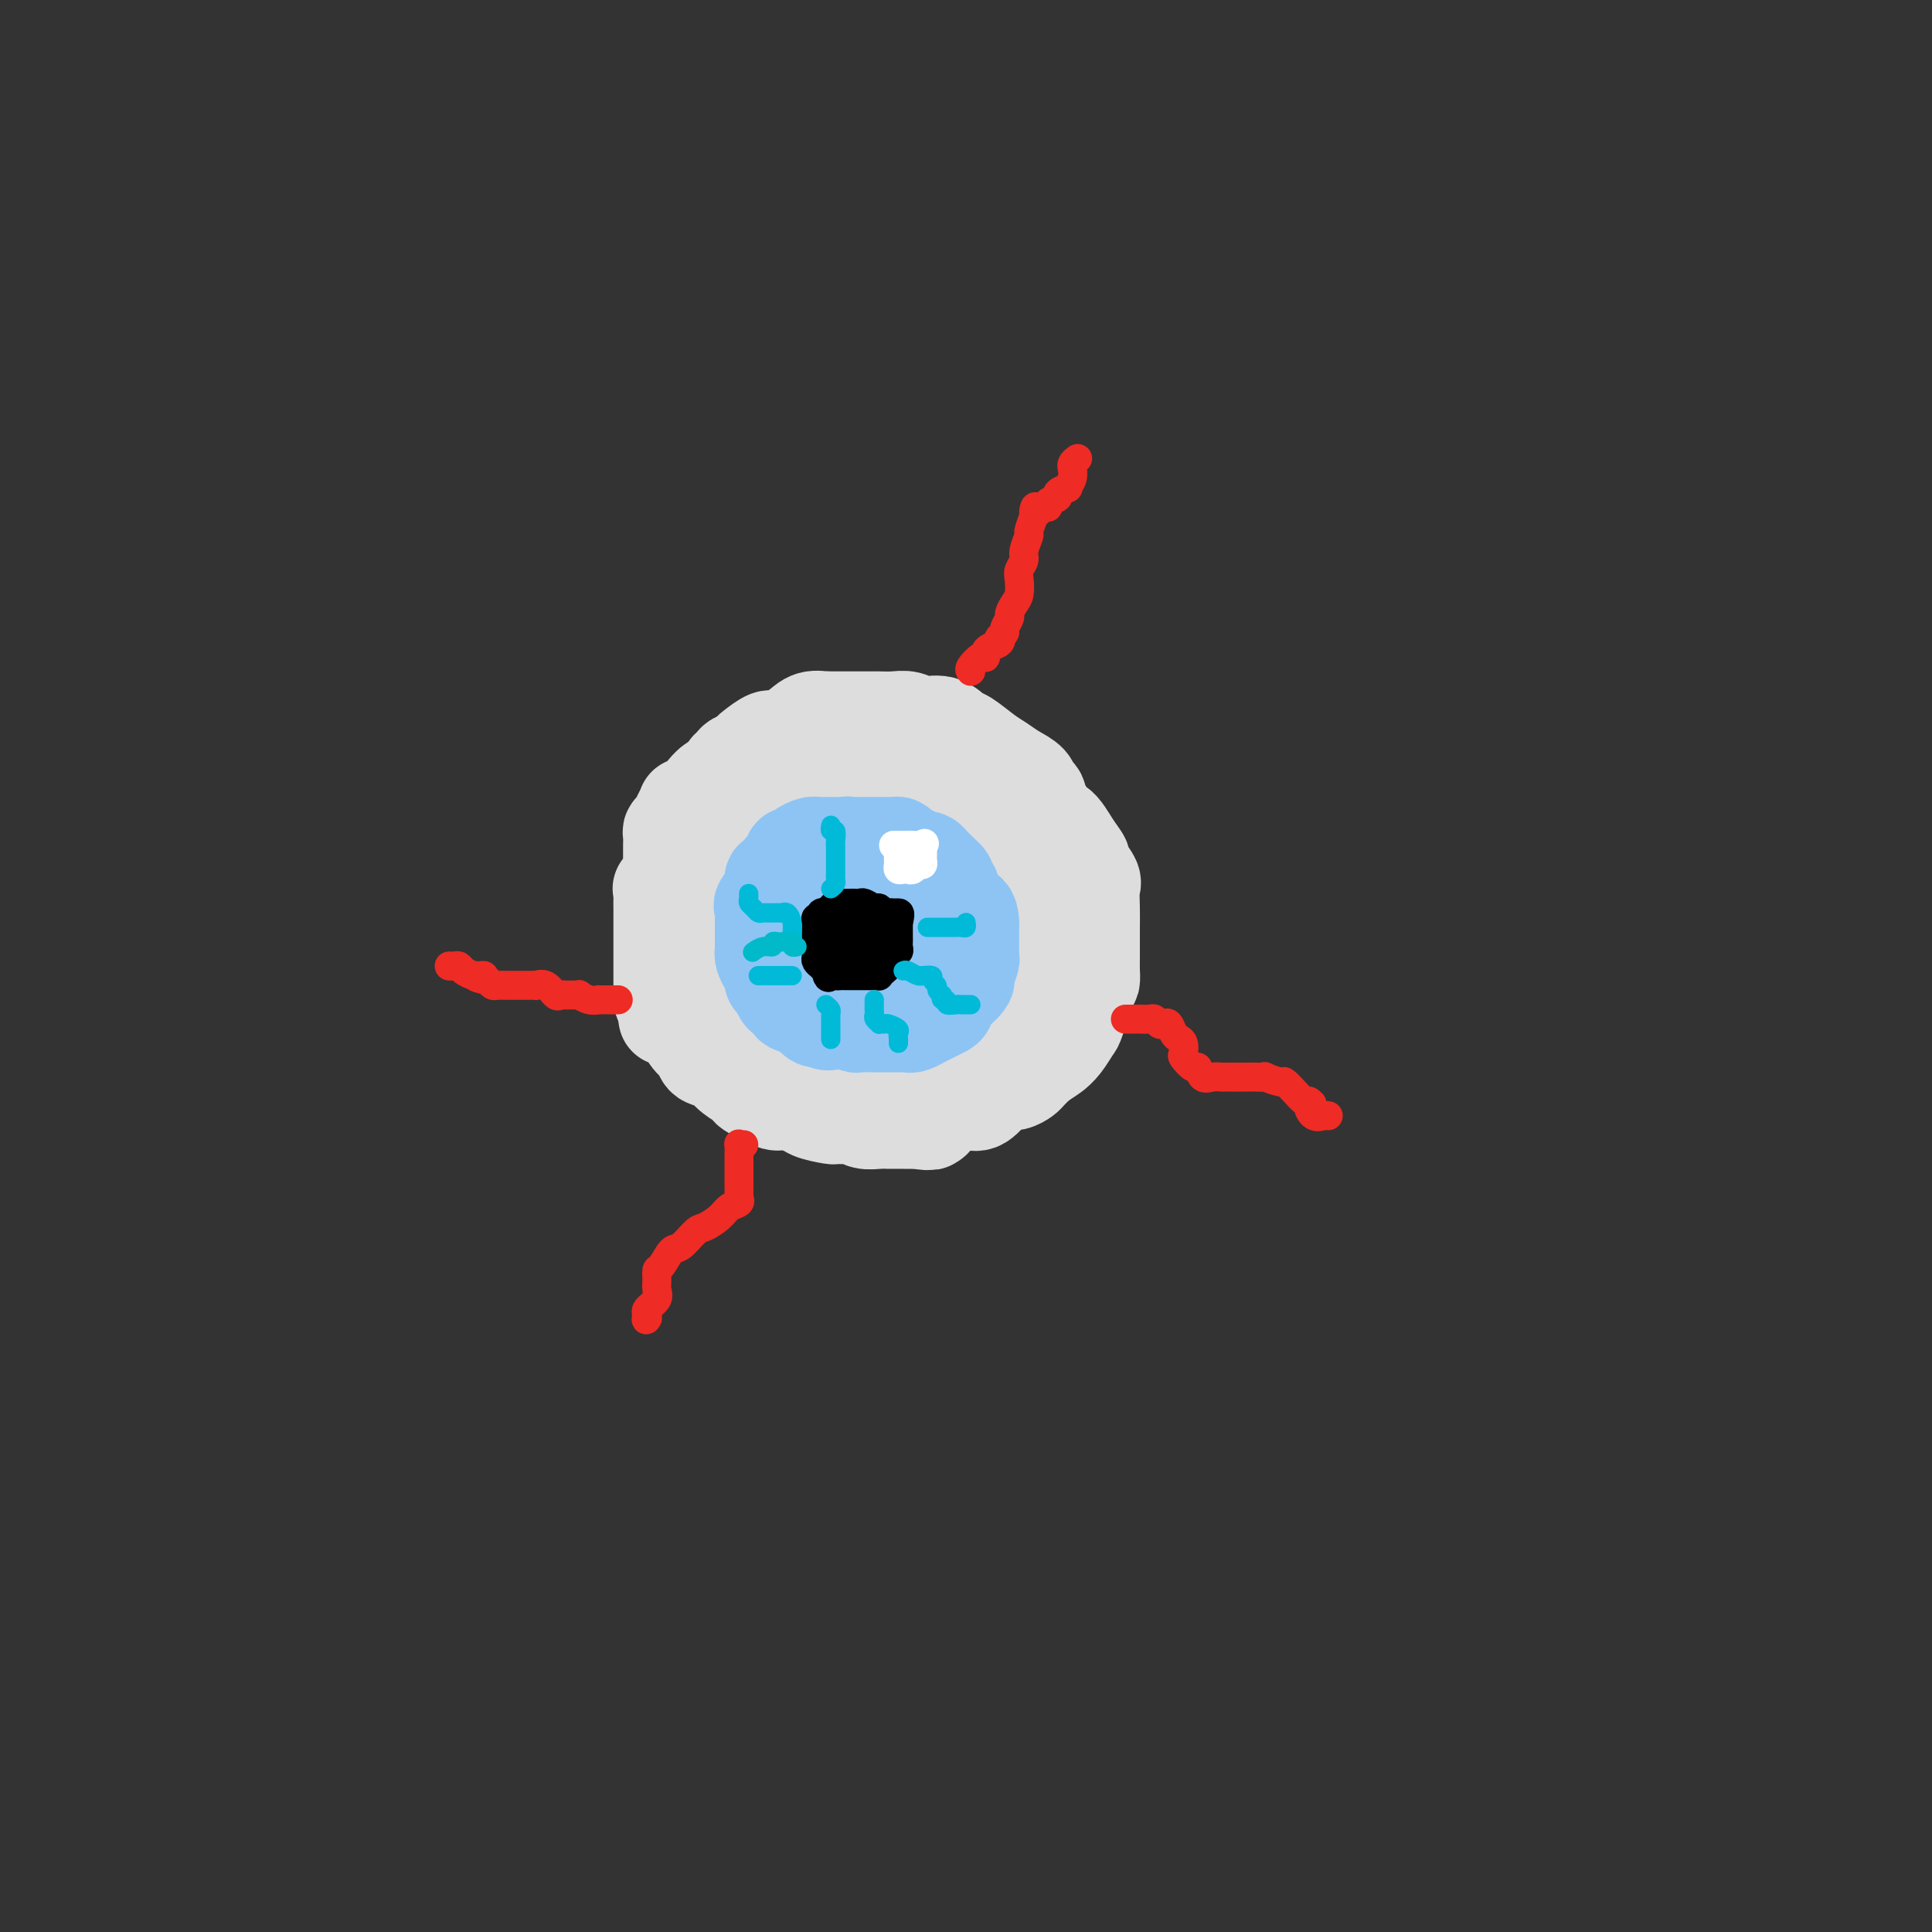 <svg viewBox='0 0 400 400' version='1.1' xmlns='http://www.w3.org/2000/svg' xmlns:xlink='http://www.w3.org/1999/xlink'><rect x="0" y="0" width="400" height="400" fill="#333333" stroke="none"/><g fill='none' stroke='#DDDDDD' stroke-width='20' stroke-linecap='round' stroke-linejoin='round'><path d='M171,156c-1.233,-0.006 -2.467,-0.011 -3,0c-0.533,0.011 -0.366,0.040 -1,0c-0.634,-0.040 -2.071,-0.149 -3,0c-0.929,0.149 -1.352,0.556 -2,1c-0.648,0.444 -1.520,0.926 -2,1c-0.480,0.074 -0.566,-0.261 -1,0c-0.434,0.261 -1.216,1.116 -2,2c-0.784,0.884 -1.570,1.795 -2,2c-0.430,0.205 -0.505,-0.297 -1,0c-0.495,0.297 -1.409,1.392 -2,2c-0.591,0.608 -0.860,0.730 -1,1c-0.140,0.270 -0.150,0.689 0,1c0.150,0.311 0.460,0.516 0,1c-0.460,0.484 -1.692,1.248 -2,2c-0.308,0.752 0.306,1.493 0,2c-0.306,0.507 -1.532,0.779 -2,1c-0.468,0.221 -0.178,0.392 0,1c0.178,0.608 0.244,1.652 0,2c-0.244,0.348 -0.797,0.000 -1,1c-0.203,1.000 -0.054,3.347 0,4c0.054,0.653 0.015,-0.388 0,0c-0.015,0.388 -0.004,2.205 0,3c0.004,0.795 0.001,0.566 0,1c-0.001,0.434 -0.000,1.530 0,2c0.000,0.470 0.000,0.314 0,1c-0.000,0.686 -0.000,2.215 0,3c0.000,0.785 0.000,0.827 0,1c-0.000,0.173 -0.000,0.478 0,1c0.000,0.522 0.000,1.261 0,2'/><path d='M146,194c-0.190,3.835 -0.165,2.424 0,3c0.165,0.576 0.472,3.139 1,4c0.528,0.861 1.279,0.020 2,1c0.721,0.980 1.411,3.781 2,5c0.589,1.219 1.075,0.855 2,2c0.925,1.145 2.289,3.797 3,5c0.711,1.203 0.769,0.955 1,1c0.231,0.045 0.636,0.383 1,1c0.364,0.617 0.687,1.512 1,2c0.313,0.488 0.614,0.568 1,1c0.386,0.432 0.855,1.215 2,2c1.145,0.785 2.965,1.573 4,2c1.035,0.427 1.284,0.493 2,1c0.716,0.507 1.898,1.456 3,2c1.102,0.544 2.124,0.682 3,1c0.876,0.318 1.606,0.817 3,1c1.394,0.183 3.451,0.049 5,0c1.549,-0.049 2.591,-0.013 3,0c0.409,0.013 0.187,0.004 1,0c0.813,-0.004 2.661,-0.002 4,0c1.339,0.002 2.167,0.003 3,0c0.833,-0.003 1.669,-0.011 2,0c0.331,0.011 0.158,0.041 1,0c0.842,-0.041 2.701,-0.154 4,0c1.299,0.154 2.040,0.574 3,0c0.960,-0.574 2.140,-2.142 3,-3c0.860,-0.858 1.399,-1.006 2,-1c0.601,0.006 1.264,0.167 2,0c0.736,-0.167 1.544,-0.660 2,-1c0.456,-0.340 0.559,-0.526 1,-1c0.441,-0.474 1.221,-1.237 2,-2'/><path d='M215,220c2.445,-1.616 2.556,-1.655 3,-2c0.444,-0.345 1.219,-0.995 2,-2c0.781,-1.005 1.568,-2.366 2,-3c0.432,-0.634 0.508,-0.543 1,-2c0.492,-1.457 1.400,-4.462 2,-6c0.600,-1.538 0.893,-1.608 1,-2c0.107,-0.392 0.029,-1.108 0,-2c-0.029,-0.892 -0.008,-1.962 0,-3c0.008,-1.038 0.004,-2.044 0,-3c-0.004,-0.956 -0.009,-1.860 0,-3c0.009,-1.140 0.032,-2.514 0,-4c-0.032,-1.486 -0.119,-3.085 0,-4c0.119,-0.915 0.443,-1.147 0,-2c-0.443,-0.853 -1.654,-2.328 -2,-3c-0.346,-0.672 0.173,-0.540 0,-1c-0.173,-0.460 -1.037,-1.512 -2,-3c-0.963,-1.488 -2.024,-3.414 -3,-4c-0.976,-0.586 -1.868,0.166 -2,0c-0.132,-0.166 0.494,-1.251 0,-2c-0.494,-0.749 -2.109,-1.161 -3,-2c-0.891,-0.839 -1.057,-2.105 -2,-3c-0.943,-0.895 -2.663,-1.419 -4,-2c-1.337,-0.581 -2.292,-1.219 -3,-2c-0.708,-0.781 -1.169,-1.705 -2,-2c-0.831,-0.295 -2.032,0.040 -3,0c-0.968,-0.040 -1.701,-0.456 -3,-1c-1.299,-0.544 -3.163,-1.218 -5,-2c-1.837,-0.782 -3.649,-1.672 -5,-2c-1.351,-0.328 -2.243,-0.094 -3,0c-0.757,0.094 -1.378,0.047 -2,0'/><path d='M182,153c-3.594,-0.773 -2.079,-0.207 -2,0c0.079,0.207 -1.280,0.055 -2,0c-0.720,-0.055 -0.803,-0.014 -1,0c-0.197,0.014 -0.509,0.002 -1,0c-0.491,-0.002 -1.161,0.007 -2,0c-0.839,-0.007 -1.848,-0.028 -3,0c-1.152,0.028 -2.446,0.106 -3,0c-0.554,-0.106 -0.367,-0.394 -1,0c-0.633,0.394 -2.085,1.471 -3,2c-0.915,0.529 -1.292,0.509 -2,1c-0.708,0.491 -1.748,1.491 -2,2c-0.252,0.509 0.284,0.525 0,1c-0.284,0.475 -1.386,1.407 -2,2c-0.614,0.593 -0.738,0.845 -1,1c-0.262,0.155 -0.662,0.213 -1,1c-0.338,0.787 -0.615,2.301 -1,3c-0.385,0.699 -0.877,0.581 -1,1c-0.123,0.419 0.125,1.373 0,2c-0.125,0.627 -0.622,0.927 -1,2c-0.378,1.073 -0.637,2.920 -1,4c-0.363,1.080 -0.829,1.393 -1,2c-0.171,0.607 -0.046,1.508 0,2c0.046,0.492 0.012,0.574 0,1c-0.012,0.426 -0.003,1.197 0,2c0.003,0.803 0.001,1.637 0,2c-0.001,0.363 -0.000,0.256 0,1c0.000,0.744 0.000,2.340 0,3c-0.000,0.660 -0.000,0.383 0,1c0.000,0.617 0.000,2.128 0,3c-0.000,0.872 -0.000,1.106 0,2c0.000,0.894 0.000,2.447 0,4'/><path d='M151,198c0.055,3.624 0.192,3.183 1,4c0.808,0.817 2.286,2.891 3,4c0.714,1.109 0.662,1.253 1,2c0.338,0.747 1.065,2.099 2,3c0.935,0.901 2.076,1.352 3,2c0.924,0.648 1.629,1.494 3,2c1.371,0.506 3.406,0.674 5,1c1.594,0.326 2.747,0.812 4,1c1.253,0.188 2.606,0.080 4,0c1.394,-0.080 2.828,-0.131 4,0c1.172,0.131 2.081,0.443 3,0c0.919,-0.443 1.848,-1.639 3,-2c1.152,-0.361 2.526,0.115 3,0c0.474,-0.115 0.049,-0.822 1,-2c0.951,-1.178 3.277,-2.828 4,-4c0.723,-1.172 -0.157,-1.867 0,-3c0.157,-1.133 1.350,-2.705 2,-4c0.650,-1.295 0.756,-2.315 1,-3c0.244,-0.685 0.627,-1.035 1,-2c0.373,-0.965 0.736,-2.543 1,-4c0.264,-1.457 0.428,-2.792 0,-4c-0.428,-1.208 -1.449,-2.289 -3,-4c-1.551,-1.711 -3.631,-4.052 -5,-6c-1.369,-1.948 -2.025,-3.503 -3,-4c-0.975,-0.497 -2.269,0.063 -3,0c-0.731,-0.063 -0.899,-0.750 -2,-1c-1.101,-0.250 -3.135,-0.064 -5,0c-1.865,0.064 -3.562,0.007 -6,0c-2.438,-0.007 -5.618,0.037 -8,0c-2.382,-0.037 -3.966,-0.153 -5,0c-1.034,0.153 -1.517,0.577 -2,1'/><path d='M158,175c-4.895,0.365 -1.634,1.276 -1,2c0.634,0.724 -1.359,1.260 -2,3c-0.641,1.740 0.070,4.684 0,7c-0.070,2.316 -0.919,4.003 0,6c0.919,1.997 3.608,4.303 6,6c2.392,1.697 4.486,2.784 7,4c2.514,1.216 5.448,2.562 7,3c1.552,0.438 1.722,-0.030 3,0c1.278,0.030 3.663,0.558 5,0c1.337,-0.558 1.627,-2.203 2,-4c0.373,-1.797 0.829,-3.746 1,-5c0.171,-1.254 0.057,-1.813 0,-4c-0.057,-2.187 -0.057,-6.000 0,-8c0.057,-2.000 0.171,-2.186 0,-3c-0.171,-0.814 -0.628,-2.257 -1,-3c-0.372,-0.743 -0.661,-0.786 -1,-1c-0.339,-0.214 -0.730,-0.598 -2,-1c-1.270,-0.402 -3.420,-0.821 -5,-1c-1.580,-0.179 -2.591,-0.119 -5,0c-2.409,0.119 -6.217,0.298 -8,1c-1.783,0.702 -1.541,1.926 -2,3c-0.459,1.074 -1.620,1.997 -2,3c-0.380,1.003 0.019,2.087 0,3c-0.019,0.913 -0.457,1.657 0,3c0.457,1.343 1.810,3.285 4,4c2.190,0.715 5.216,0.202 8,0c2.784,-0.202 5.327,-0.093 7,0c1.673,0.093 2.478,0.169 3,0c0.522,-0.169 0.761,-0.585 1,-1'/><path d='M183,192c3.329,-0.752 2.153,-2.131 2,-4c-0.153,-1.869 0.718,-4.227 1,-6c0.282,-1.773 -0.024,-2.960 0,-4c0.024,-1.040 0.379,-1.932 0,-3c-0.379,-1.068 -1.491,-2.312 -2,-3c-0.509,-0.688 -0.413,-0.820 -2,-1c-1.587,-0.180 -4.856,-0.406 -7,0c-2.144,0.406 -3.163,1.446 -5,3c-1.837,1.554 -4.494,3.621 -6,6c-1.506,2.379 -1.863,5.070 -2,7c-0.137,1.930 -0.055,3.099 0,4c0.055,0.901 0.081,1.533 0,2c-0.081,0.467 -0.270,0.770 0,1c0.270,0.230 1.001,0.388 2,0c0.999,-0.388 2.268,-1.322 3,-3c0.732,-1.678 0.928,-4.099 1,-6c0.072,-1.901 0.019,-3.282 0,-5c-0.019,-1.718 -0.004,-3.773 0,-5c0.004,-1.227 -0.002,-1.627 0,-2c0.002,-0.373 0.011,-0.718 0,-1c-0.011,-0.282 -0.042,-0.500 0,-1c0.042,-0.500 0.158,-1.283 0,-2c-0.158,-0.717 -0.590,-1.369 0,-2c0.590,-0.631 2.201,-1.241 3,-2c0.799,-0.759 0.785,-1.668 2,-2c1.215,-0.332 3.659,-0.086 6,0c2.341,0.086 4.580,0.012 6,0c1.420,-0.012 2.020,0.038 3,0c0.980,-0.038 2.341,-0.164 3,0c0.659,0.164 0.617,0.618 1,1c0.383,0.382 1.192,0.691 2,1'/><path d='M194,165c3.901,0.684 3.153,1.394 3,2c-0.153,0.606 0.289,1.109 1,2c0.711,0.891 1.692,2.169 2,3c0.308,0.831 -0.057,1.214 0,2c0.057,0.786 0.537,1.973 1,3c0.463,1.027 0.909,1.892 1,3c0.091,1.108 -0.172,2.458 0,4c0.172,1.542 0.778,3.277 1,5c0.222,1.723 0.059,3.433 0,4c-0.059,0.567 -0.014,-0.011 0,0c0.014,0.011 -0.003,0.610 0,1c0.003,0.390 0.027,0.572 0,1c-0.027,0.428 -0.105,1.102 0,2c0.105,0.898 0.393,2.019 0,3c-0.393,0.981 -1.468,1.823 -3,2c-1.532,0.177 -3.520,-0.309 -5,0c-1.480,0.309 -2.450,1.414 -3,2c-0.550,0.586 -0.678,0.655 -1,1c-0.322,0.345 -0.839,0.968 -1,1c-0.161,0.032 0.032,-0.527 0,0c-0.032,0.527 -0.289,2.141 0,3c0.289,0.859 1.125,0.962 2,1c0.875,0.038 1.788,0.010 3,0c1.212,-0.010 2.724,-0.002 4,0c1.276,0.002 2.317,-0.002 4,0c1.683,0.002 4.008,0.011 5,0c0.992,-0.011 0.652,-0.041 1,0c0.348,0.041 1.385,0.155 2,0c0.615,-0.155 0.807,-0.577 1,-1'/><path d='M212,209c3.509,-0.364 1.280,-1.275 1,-2c-0.280,-0.725 1.389,-1.263 2,-2c0.611,-0.737 0.164,-1.675 0,-3c-0.164,-1.325 -0.044,-3.039 0,-4c0.044,-0.961 0.012,-1.168 0,-2c-0.012,-0.832 -0.003,-2.290 0,-3c0.003,-0.710 0.001,-0.673 0,-1c-0.001,-0.327 -0.000,-1.016 0,-2c0.000,-0.984 -0.000,-2.261 0,-4c0.000,-1.739 0.001,-3.941 0,-5c-0.001,-1.059 -0.004,-0.976 0,-3c0.004,-2.024 0.014,-6.156 0,-8c-0.014,-1.844 -0.051,-1.400 0,-2c0.051,-0.600 0.190,-2.244 0,-3c-0.190,-0.756 -0.710,-0.624 -1,-1c-0.290,-0.376 -0.350,-1.260 -1,-2c-0.650,-0.740 -1.889,-1.335 -3,-2c-1.111,-0.665 -2.096,-1.402 -3,-2c-0.904,-0.598 -1.729,-1.059 -3,-2c-1.271,-0.941 -2.987,-2.361 -4,-3c-1.013,-0.639 -1.324,-0.497 -2,-1c-0.676,-0.503 -1.718,-1.651 -3,-2c-1.282,-0.349 -2.803,0.103 -4,0c-1.197,-0.103 -2.070,-0.760 -3,-1c-0.930,-0.240 -1.915,-0.064 -3,0c-1.085,0.064 -2.269,0.017 -3,0c-0.731,-0.017 -1.010,-0.005 -2,0c-0.990,0.005 -2.689,0.001 -4,0c-1.311,-0.001 -2.232,-0.000 -3,0c-0.768,0.000 -1.384,0.000 -2,0'/><path d='M171,149c-3.851,-0.131 -1.478,0.040 -1,0c0.478,-0.040 -0.940,-0.291 -2,0c-1.060,0.291 -1.761,1.124 -3,2c-1.239,0.876 -3.017,1.797 -4,2c-0.983,0.203 -1.171,-0.310 -2,0c-0.829,0.310 -2.300,1.444 -3,2c-0.700,0.556 -0.629,0.533 -1,1c-0.371,0.467 -1.183,1.423 -2,2c-0.817,0.577 -1.639,0.773 -2,1c-0.361,0.227 -0.262,0.483 0,1c0.262,0.517 0.688,1.294 0,2c-0.688,0.706 -2.489,1.341 -3,2c-0.511,0.659 0.269,1.341 0,2c-0.269,0.659 -1.587,1.294 -2,2c-0.413,0.706 0.078,1.484 0,2c-0.078,0.516 -0.725,0.771 -1,1c-0.275,0.229 -0.179,0.433 0,1c0.179,0.567 0.441,1.497 0,2c-0.441,0.503 -1.586,0.581 -2,1c-0.414,0.419 -0.097,1.181 0,2c0.097,0.819 -0.027,1.696 0,2c0.027,0.304 0.203,0.034 0,1c-0.203,0.966 -0.787,3.169 -1,4c-0.213,0.831 -0.057,0.292 0,1c0.057,0.708 0.015,2.664 0,4c-0.015,1.336 -0.004,2.052 0,3c0.004,0.948 0.001,2.128 0,3c-0.001,0.872 -0.001,1.436 0,2'/><path d='M142,197c0.079,3.229 0.777,1.302 1,1c0.223,-0.302 -0.028,1.019 0,2c0.028,0.981 0.335,1.620 1,2c0.665,0.380 1.687,0.502 2,1c0.313,0.498 -0.084,1.372 0,2c0.084,0.628 0.648,1.010 1,1c0.352,-0.010 0.493,-0.411 1,0c0.507,0.411 1.382,1.635 2,2c0.618,0.365 0.980,-0.127 1,0c0.020,0.127 -0.304,0.875 0,1c0.304,0.125 1.234,-0.374 2,0c0.766,0.374 1.369,1.620 2,2c0.631,0.380 1.290,-0.105 2,0c0.710,0.105 1.470,0.802 2,1c0.530,0.198 0.828,-0.101 1,0c0.172,0.101 0.216,0.601 1,1c0.784,0.399 2.307,0.695 3,1c0.693,0.305 0.557,0.618 1,1c0.443,0.382 1.466,0.834 2,1c0.534,0.166 0.580,0.045 1,0c0.420,-0.045 1.215,-0.013 2,0c0.785,0.013 1.559,0.006 2,0c0.441,-0.006 0.548,-0.011 1,0c0.452,0.011 1.248,0.039 2,0c0.752,-0.039 1.461,-0.146 2,-1c0.539,-0.854 0.907,-2.456 1,-4c0.093,-1.544 -0.090,-3.031 0,-4c0.090,-0.969 0.454,-1.420 0,-3c-0.454,-1.580 -1.727,-4.290 -3,-7'/><path d='M175,197c-0.566,-3.484 -0.982,-3.194 -2,-4c-1.018,-0.806 -2.637,-2.707 -4,-4c-1.363,-1.293 -2.469,-1.979 -4,-3c-1.531,-1.021 -3.486,-2.379 -5,-3c-1.514,-0.621 -2.588,-0.506 -4,-1c-1.412,-0.494 -3.162,-1.597 -4,-2c-0.838,-0.403 -0.762,-0.108 -1,0c-0.238,0.108 -0.788,0.027 -2,0c-1.212,-0.027 -3.087,-0.002 -4,0c-0.913,0.002 -0.865,-0.020 -1,0c-0.135,0.020 -0.453,0.081 -1,0c-0.547,-0.081 -1.324,-0.303 -2,0c-0.676,0.303 -1.253,1.129 -2,2c-0.747,0.871 -1.664,1.785 -2,2c-0.336,0.215 -0.090,-0.268 0,0c0.090,0.268 0.024,1.287 0,2c-0.024,0.713 -0.006,1.120 0,2c0.006,0.880 0.002,2.234 0,3c-0.002,0.766 -0.000,0.943 0,1c0.000,0.057 0.000,-0.006 0,1c-0.000,1.006 -0.000,3.080 0,4c0.000,0.920 -0.000,0.684 0,1c0.000,0.316 0.000,1.184 0,2c-0.000,0.816 -0.001,1.581 0,2c0.001,0.419 0.003,0.494 0,1c-0.003,0.506 -0.011,1.445 0,2c0.011,0.555 0.041,0.726 0,1c-0.041,0.274 -0.155,0.650 0,1c0.155,0.350 0.577,0.675 1,1'/><path d='M138,208c0.120,4.110 -0.080,2.385 0,2c0.080,-0.385 0.439,0.569 1,1c0.561,0.431 1.323,0.338 2,1c0.677,0.662 1.268,2.078 2,3c0.732,0.922 1.604,1.351 2,2c0.396,0.649 0.316,1.518 1,2c0.684,0.482 2.131,0.577 3,1c0.869,0.423 1.161,1.173 2,2c0.839,0.827 2.224,1.732 3,2c0.776,0.268 0.942,-0.100 1,0c0.058,0.100 0.007,0.667 0,1c-0.007,0.333 0.029,0.433 1,1c0.971,0.567 2.877,1.601 4,2c1.123,0.399 1.464,0.162 2,0c0.536,-0.162 1.268,-0.250 2,0c0.732,0.250 1.462,0.837 2,1c0.538,0.163 0.882,-0.100 1,0c0.118,0.100 0.010,0.562 1,1c0.990,0.438 3.079,0.853 4,1c0.921,0.147 0.673,0.025 1,0c0.327,-0.025 1.229,0.046 2,0c0.771,-0.046 1.410,-0.208 2,0c0.590,0.208 1.131,0.788 2,1c0.869,0.212 2.068,0.057 3,0c0.932,-0.057 1.598,-0.015 2,0c0.402,0.015 0.541,0.004 1,0c0.459,-0.004 1.239,-0.001 2,0c0.761,0.001 1.503,0.000 2,0c0.497,-0.000 0.748,-0.000 1,0'/><path d='M190,232c4.762,0.571 1.668,-0.002 1,0c-0.668,0.002 1.089,0.579 2,0c0.911,-0.579 0.976,-2.313 1,-3c0.024,-0.687 0.006,-0.326 0,-1c-0.006,-0.674 0.001,-2.382 0,-3c-0.001,-0.618 -0.011,-0.147 0,-1c0.011,-0.853 0.044,-3.030 0,-4c-0.044,-0.970 -0.166,-0.734 0,-1c0.166,-0.266 0.621,-1.033 0,-2c-0.621,-0.967 -2.319,-2.135 -3,-3c-0.681,-0.865 -0.347,-1.426 -2,-3c-1.653,-1.574 -5.293,-4.162 -7,-5c-1.707,-0.838 -1.482,0.075 -2,0c-0.518,-0.075 -1.780,-1.138 -3,-2c-1.220,-0.862 -2.398,-1.522 -4,-2c-1.602,-0.478 -3.629,-0.773 -5,-1c-1.371,-0.227 -2.087,-0.385 -4,-1c-1.913,-0.615 -5.022,-1.685 -7,-2c-1.978,-0.315 -2.824,0.127 -4,0c-1.176,-0.127 -2.683,-0.822 -4,-1c-1.317,-0.178 -2.444,0.162 -3,0c-0.556,-0.162 -0.541,-0.827 -1,-1c-0.459,-0.173 -1.393,0.146 -2,0c-0.607,-0.146 -0.888,-0.756 -1,-1c-0.112,-0.244 -0.056,-0.122 0,0'/><path d='M142,195c-5.034,-1.039 -2.119,-0.136 -1,0c1.119,0.136 0.444,-0.496 0,-1c-0.444,-0.504 -0.655,-0.881 -1,-1c-0.345,-0.119 -0.825,0.019 -1,0c-0.175,-0.019 -0.047,-0.194 0,-1c0.047,-0.806 0.013,-2.243 0,-3c-0.013,-0.757 -0.003,-0.836 0,-1c0.003,-0.164 0.001,-0.414 0,-1c-0.001,-0.586 -0.000,-1.508 0,-2c0.000,-0.492 0.000,-0.556 0,-1c-0.000,-0.444 -0.000,-1.270 0,-2c0.000,-0.730 0.000,-1.365 0,-2c-0.000,-0.635 -0.001,-1.269 0,-2c0.001,-0.731 0.003,-1.557 0,-2c-0.003,-0.443 -0.012,-0.502 0,-1c0.012,-0.498 0.046,-1.433 0,-2c-0.046,-0.567 -0.171,-0.765 0,-1c0.171,-0.235 0.637,-0.507 1,-1c0.363,-0.493 0.624,-1.208 1,-2c0.376,-0.792 0.867,-1.661 1,-2c0.133,-0.339 -0.092,-0.150 0,0c0.092,0.150 0.501,0.260 1,0c0.499,-0.260 1.089,-0.889 2,-2c0.911,-1.111 2.142,-2.704 3,-3c0.858,-0.296 1.343,0.705 2,0c0.657,-0.705 1.485,-3.117 2,-4c0.515,-0.883 0.715,-0.238 1,0c0.285,0.238 0.653,0.068 1,0c0.347,-0.068 0.674,-0.034 1,0'/><path d='M155,158c2.857,-2.167 2.000,-0.583 3,0c1.000,0.583 3.857,0.167 5,0c1.143,-0.167 0.571,-0.083 0,0'/></g>
<g fill='none' stroke='#8DC4F4' stroke-width='20' stroke-linecap='round' stroke-linejoin='round'><path d='M174,175c-0.507,-0.000 -1.013,-0.001 -1,0c0.013,0.001 0.547,0.003 0,0c-0.547,-0.003 -2.174,-0.011 -3,0c-0.826,0.011 -0.852,0.041 -1,0c-0.148,-0.041 -0.418,-0.151 -1,0c-0.582,0.151 -1.474,0.565 -2,1c-0.526,0.435 -0.685,0.890 -1,1c-0.315,0.110 -0.788,-0.126 -1,0c-0.212,0.126 -0.165,0.612 0,1c0.165,0.388 0.447,0.676 0,1c-0.447,0.324 -1.622,0.683 -2,1c-0.378,0.317 0.042,0.593 0,1c-0.042,0.407 -0.547,0.946 -1,1c-0.453,0.054 -0.853,-0.377 -1,0c-0.147,0.377 -0.039,1.563 0,2c0.039,0.437 0.011,0.125 0,0c-0.011,-0.125 -0.006,-0.062 0,0'/><path d='M160,184c-0.807,1.354 0.176,0.740 0,1c-0.176,0.260 -1.511,1.393 -2,2c-0.489,0.607 -0.131,0.688 0,1c0.131,0.312 0.035,0.854 0,1c-0.035,0.146 -0.009,-0.104 0,0c0.009,0.104 0.003,0.563 0,1c-0.003,0.437 -0.001,0.851 0,1c0.001,0.149 0.003,0.033 0,1c-0.003,0.967 -0.011,3.019 0,4c0.011,0.981 0.042,0.893 0,1c-0.042,0.107 -0.156,0.410 0,1c0.156,0.590 0.581,1.466 1,2c0.419,0.534 0.833,0.725 1,1c0.167,0.275 0.086,0.633 0,1c-0.086,0.367 -0.176,0.742 0,1c0.176,0.258 0.619,0.398 1,1c0.381,0.602 0.701,1.667 1,2c0.299,0.333 0.577,-0.066 1,0c0.423,0.066 0.992,0.596 1,1c0.008,0.404 -0.545,0.683 0,1c0.545,0.317 2.187,0.673 3,1c0.813,0.327 0.796,0.627 1,1c0.204,0.373 0.630,0.821 1,1c0.370,0.179 0.685,0.090 1,0'/><path d='M170,211c1.964,1.233 1.873,0.316 2,0c0.127,-0.316 0.471,-0.032 1,0c0.529,0.032 1.244,-0.188 2,0c0.756,0.188 1.553,0.782 2,1c0.447,0.218 0.543,0.058 1,0c0.457,-0.058 1.274,-0.016 2,0c0.726,0.016 1.361,0.004 2,0c0.639,-0.004 1.283,0.000 2,0c0.717,-0.000 1.506,-0.004 2,0c0.494,0.004 0.691,0.016 1,0c0.309,-0.016 0.730,-0.060 1,0c0.270,0.060 0.390,0.223 1,0c0.610,-0.223 1.709,-0.832 2,-1c0.291,-0.168 -0.225,0.106 0,0c0.225,-0.106 1.190,-0.590 2,-1c0.810,-0.410 1.465,-0.744 2,-1c0.535,-0.256 0.951,-0.434 1,-1c0.049,-0.566 -0.270,-1.521 0,-2c0.270,-0.479 1.130,-0.482 2,-1c0.870,-0.518 1.750,-1.553 2,-2c0.250,-0.447 -0.129,-0.307 0,-1c0.129,-0.693 0.767,-2.218 1,-3c0.233,-0.782 0.063,-0.822 0,-1c-0.063,-0.178 -0.017,-0.496 0,-1c0.017,-0.504 0.004,-1.196 0,-2c-0.004,-0.804 -0.001,-1.721 0,-2c0.001,-0.279 0.000,0.079 0,0c-0.000,-0.079 -0.000,-0.594 0,-1c0.000,-0.406 0.000,-0.703 0,-1'/><path d='M201,191c-0.111,-2.335 -0.887,-2.171 -1,-2c-0.113,0.171 0.437,0.349 0,0c-0.437,-0.349 -1.862,-1.225 -3,-2c-1.138,-0.775 -1.988,-1.450 -2,-2c-0.012,-0.550 0.816,-0.974 0,-1c-0.816,-0.026 -3.276,0.347 -4,0c-0.724,-0.347 0.286,-1.413 0,-2c-0.286,-0.587 -1.869,-0.693 -3,-1c-1.131,-0.307 -1.808,-0.814 -2,-1c-0.192,-0.186 0.103,-0.050 0,0c-0.103,0.050 -0.604,0.013 -1,0c-0.396,-0.013 -0.687,-0.004 -1,0c-0.313,0.004 -0.647,0.001 -1,0c-0.353,-0.001 -0.724,-0.000 -1,0c-0.276,0.000 -0.456,-0.001 -1,0c-0.544,0.001 -1.450,0.003 -2,0c-0.550,-0.003 -0.742,-0.012 -1,0c-0.258,0.012 -0.581,0.046 -1,0c-0.419,-0.046 -0.934,-0.170 -1,0c-0.066,0.170 0.318,0.634 0,1c-0.318,0.366 -1.339,0.632 -2,1c-0.661,0.368 -0.962,0.836 -1,1c-0.038,0.164 0.186,0.023 0,1c-0.186,0.977 -0.782,3.071 -1,4c-0.218,0.929 -0.058,0.692 0,1c0.058,0.308 0.016,1.160 0,2c-0.016,0.840 -0.004,1.669 0,2c0.004,0.331 0.002,0.166 0,0'/><path d='M172,193c-0.480,2.707 0.321,2.974 1,3c0.679,0.026 1.237,-0.189 2,0c0.763,0.189 1.733,0.782 2,1c0.267,0.218 -0.167,0.062 0,0c0.167,-0.062 0.934,-0.031 2,0c1.066,0.031 2.430,0.061 3,0c0.570,-0.061 0.346,-0.211 1,0c0.654,0.211 2.185,0.785 3,1c0.815,0.215 0.915,0.070 1,0c0.085,-0.070 0.156,-0.067 1,0c0.844,0.067 2.461,0.198 3,0c0.539,-0.198 0.001,-0.725 0,-1c-0.001,-0.275 0.536,-0.296 1,-1c0.464,-0.704 0.857,-2.089 1,-3c0.143,-0.911 0.038,-1.347 0,-2c-0.038,-0.653 -0.009,-1.523 0,-2c0.009,-0.477 -0.002,-0.561 0,-1c0.002,-0.439 0.015,-1.235 0,-2c-0.015,-0.765 -0.060,-1.500 0,-2c0.060,-0.500 0.223,-0.764 0,-1c-0.223,-0.236 -0.832,-0.444 -1,-1c-0.168,-0.556 0.106,-1.459 0,-2c-0.106,-0.541 -0.592,-0.720 -1,-1c-0.408,-0.280 -0.738,-0.663 -1,-1c-0.262,-0.337 -0.455,-0.629 -1,-1c-0.545,-0.371 -1.441,-0.820 -2,-1c-0.559,-0.180 -0.779,-0.090 -1,0'/><path d='M186,176c-1.032,-1.309 -0.112,-1.083 0,-1c0.112,0.083 -0.585,0.022 -1,0c-0.415,-0.022 -0.550,-0.006 -1,0c-0.450,0.006 -1.216,0.002 -2,0c-0.784,-0.002 -1.586,-0.000 -2,0c-0.414,0.000 -0.440,-0.001 -1,0c-0.560,0.001 -1.656,0.004 -2,0c-0.344,-0.004 0.062,-0.017 0,0c-0.062,0.017 -0.593,0.062 -1,0c-0.407,-0.062 -0.690,-0.233 -1,0c-0.310,0.233 -0.646,0.869 -1,1c-0.354,0.131 -0.725,-0.244 -1,0c-0.275,0.244 -0.452,1.107 -1,2c-0.548,0.893 -1.466,1.817 -2,2c-0.534,0.183 -0.682,-0.374 -1,0c-0.318,0.374 -0.805,1.678 -1,2c-0.195,0.322 -0.097,-0.339 0,-1'/><path d='M168,181c-0.532,0.702 2.136,-0.545 3,-1c0.864,-0.455 -0.078,-0.120 0,0c0.078,0.120 1.176,0.025 2,0c0.824,-0.025 1.374,0.022 2,0c0.626,-0.022 1.329,-0.111 2,0c0.671,0.111 1.310,0.422 2,0c0.690,-0.422 1.430,-1.577 2,-2c0.570,-0.423 0.969,-0.113 1,0c0.031,0.113 -0.305,0.030 0,0c0.305,-0.030 1.251,-0.008 2,0c0.749,0.008 1.300,0.001 2,0c0.700,-0.001 1.550,0.003 2,0c0.450,-0.003 0.502,-0.012 1,0c0.498,0.012 1.443,0.045 2,0c0.557,-0.045 0.727,-0.167 1,0c0.273,0.167 0.648,0.622 1,1c0.352,0.378 0.682,0.680 1,1c0.318,0.320 0.625,0.659 1,1c0.375,0.341 0.818,0.686 1,1c0.182,0.314 0.101,0.599 0,1c-0.101,0.401 -0.223,0.920 0,1c0.223,0.080 0.792,-0.277 1,0c0.208,0.277 0.056,1.190 0,2c-0.056,0.810 -0.016,1.517 0,2c0.016,0.483 0.008,0.741 0,1'/><path d='M197,189c0.932,1.900 0.261,1.149 0,1c-0.261,-0.149 -0.114,0.303 0,1c0.114,0.697 0.194,1.640 0,2c-0.194,0.360 -0.663,0.139 -1,0c-0.337,-0.139 -0.543,-0.195 -1,0c-0.457,0.195 -1.167,0.641 -2,1c-0.833,0.359 -1.790,0.632 -2,1c-0.210,0.368 0.328,0.830 0,1c-0.328,0.170 -1.522,0.049 -2,0c-0.478,-0.049 -0.239,-0.024 0,0'/></g>
<g fill='none' stroke='#EE2B24' stroke-width='6' stroke-linecap='round' stroke-linejoin='round'><path d='M201,139c-0.196,-0.198 -0.393,-0.396 0,-1c0.393,-0.604 1.375,-1.615 2,-2c0.625,-0.385 0.893,-0.144 1,0c0.107,0.144 0.053,0.192 0,0c-0.053,-0.192 -0.106,-0.625 0,-1c0.106,-0.375 0.372,-0.692 1,-1c0.628,-0.308 1.617,-0.606 2,-1c0.383,-0.394 0.159,-0.883 0,-1c-0.159,-0.117 -0.254,0.138 0,0c0.254,-0.138 0.855,-0.670 1,-1c0.145,-0.330 -0.168,-0.457 0,-1c0.168,-0.543 0.816,-1.500 1,-2c0.184,-0.500 -0.095,-0.542 0,-1c0.095,-0.458 0.565,-1.330 1,-2c0.435,-0.670 0.833,-1.137 1,-2c0.167,-0.863 0.101,-2.123 0,-3c-0.101,-0.877 -0.238,-1.371 0,-2c0.238,-0.629 0.851,-1.392 1,-2c0.149,-0.608 -0.166,-1.060 0,-2c0.166,-0.940 0.814,-2.369 1,-3c0.186,-0.631 -0.090,-0.466 0,-1c0.090,-0.534 0.545,-1.767 1,-3'/><path d='M214,107c0.724,-3.492 0.034,-1.723 0,-1c-0.034,0.723 0.587,0.401 1,0c0.413,-0.401 0.616,-0.881 1,-1c0.384,-0.119 0.948,0.122 1,0c0.052,-0.122 -0.408,-0.605 0,-1c0.408,-0.395 1.682,-0.700 2,-1c0.318,-0.300 -0.321,-0.596 0,-1c0.321,-0.404 1.603,-0.917 2,-1c0.397,-0.083 -0.091,0.262 0,0c0.091,-0.262 0.760,-1.132 1,-2c0.240,-0.868 0.050,-1.735 0,-2c-0.050,-0.265 0.038,0.073 0,0c-0.038,-0.073 -0.203,-0.558 0,-1c0.203,-0.442 0.772,-0.841 1,-1c0.228,-0.159 0.114,-0.080 0,0'/><path d='M233,211c0.325,-0.001 0.650,-0.001 1,0c0.350,0.001 0.724,0.004 1,0c0.276,-0.004 0.455,-0.015 1,0c0.545,0.015 1.455,0.055 2,0c0.545,-0.055 0.723,-0.204 1,0c0.277,0.204 0.651,0.762 1,1c0.349,0.238 0.671,0.157 1,0c0.329,-0.157 0.663,-0.389 1,0c0.337,0.389 0.677,1.398 1,2c0.323,0.602 0.629,0.796 1,1c0.371,0.204 0.806,0.417 1,1c0.194,0.583 0.145,1.537 0,2c-0.145,0.463 -0.387,0.436 0,1c0.387,0.564 1.403,1.720 2,2c0.597,0.280 0.776,-0.317 1,0c0.224,0.317 0.492,1.549 1,2c0.508,0.451 1.256,0.121 2,0c0.744,-0.121 1.483,-0.032 2,0c0.517,0.032 0.812,0.009 1,0c0.188,-0.009 0.268,-0.004 1,0c0.732,0.004 2.116,0.005 3,0c0.884,-0.005 1.269,-0.017 2,0c0.731,0.017 1.809,0.063 2,0c0.191,-0.063 -0.506,-0.234 0,0c0.506,0.234 2.216,0.872 3,1c0.784,0.128 0.643,-0.254 1,0c0.357,0.254 1.211,1.145 2,2c0.789,0.855 1.511,1.673 2,2c0.489,0.327 0.744,0.164 1,0'/><path d='M271,228c1.360,0.879 0.259,0.575 0,1c-0.259,0.425 0.323,1.578 1,2c0.677,0.422 1.450,0.113 2,0c0.550,-0.113 0.879,-0.030 1,0c0.121,0.030 0.035,0.009 0,0c-0.035,-0.009 -0.017,-0.004 0,0'/><path d='M154,237c-0.423,0.048 -0.845,0.095 -1,0c-0.155,-0.095 -0.041,-0.334 0,0c0.041,0.334 0.011,1.241 0,2c-0.011,0.759 -0.003,1.369 0,2c0.003,0.631 0.000,1.282 0,2c-0.000,0.718 0.002,1.502 0,2c-0.002,0.498 -0.007,0.710 0,1c0.007,0.290 0.025,0.658 0,1c-0.025,0.342 -0.094,0.659 0,1c0.094,0.341 0.350,0.705 0,1c-0.350,0.295 -1.305,0.521 -2,1c-0.695,0.479 -1.131,1.211 -2,2c-0.869,0.789 -2.173,1.634 -3,2c-0.827,0.366 -1.178,0.254 -2,1c-0.822,0.746 -2.115,2.349 -3,3c-0.885,0.651 -1.362,0.348 -2,1c-0.638,0.652 -1.437,2.257 -2,3c-0.563,0.743 -0.890,0.622 -1,1c-0.110,0.378 -0.001,1.254 0,2c0.001,0.746 -0.105,1.363 0,2c0.105,0.637 0.420,1.294 0,2c-0.420,0.706 -1.575,1.459 -2,2c-0.425,0.541 -0.122,0.869 0,1c0.122,0.131 0.061,0.066 0,0'/><path d='M134,272c-0.467,1.778 -0.133,1.222 0,1c0.133,-0.222 0.067,-0.111 0,0'/><path d='M128,207c-0.373,0.001 -0.747,0.001 -1,0c-0.253,-0.001 -0.387,-0.004 -1,0c-0.613,0.004 -1.705,0.015 -2,0c-0.295,-0.015 0.206,-0.057 0,0c-0.206,0.057 -1.120,0.211 -2,0c-0.880,-0.211 -1.728,-0.789 -2,-1c-0.272,-0.211 0.030,-0.054 0,0c-0.030,0.054 -0.392,0.007 -1,0c-0.608,-0.007 -1.463,0.026 -2,0c-0.537,-0.026 -0.756,-0.112 -1,0c-0.244,0.112 -0.513,0.422 -1,0c-0.487,-0.422 -1.191,-1.577 -2,-2c-0.809,-0.423 -1.722,-0.113 -2,0c-0.278,0.113 0.080,0.030 0,0c-0.080,-0.030 -0.599,-0.008 -1,0c-0.401,0.008 -0.684,0.002 -1,0c-0.316,-0.002 -0.666,-0.001 -1,0c-0.334,0.001 -0.653,0.001 -1,0c-0.347,-0.001 -0.723,-0.003 -1,0c-0.277,0.003 -0.456,0.011 -1,0c-0.544,-0.011 -1.454,-0.041 -2,0c-0.546,0.041 -0.727,0.155 -1,0c-0.273,-0.155 -0.636,-0.577 -1,-1'/><path d='M101,203c-4.351,-0.842 -1.729,-0.947 -1,-1c0.729,-0.053 -0.434,-0.053 -1,0c-0.566,0.053 -0.534,0.158 -1,0c-0.466,-0.158 -1.432,-0.578 -2,-1c-0.568,-0.422 -0.740,-0.845 -1,-1c-0.260,-0.155 -0.608,-0.042 -1,0c-0.392,0.042 -0.826,0.012 -1,0c-0.174,-0.012 -0.087,-0.006 0,0'/></g>
<g fill='none' stroke='#000000' stroke-width='6' stroke-linecap='round' stroke-linejoin='round'><path d='M179,188c-0.333,-0.001 -0.667,-0.001 -1,0c-0.333,0.001 -0.667,0.004 -1,0c-0.333,-0.004 -0.665,-0.015 -1,0c-0.335,0.015 -0.672,0.055 -1,0c-0.328,-0.055 -0.647,-0.207 -1,0c-0.353,0.207 -0.739,0.773 -1,1c-0.261,0.227 -0.396,0.116 -1,0c-0.604,-0.116 -1.679,-0.238 -2,0c-0.321,0.238 0.110,0.837 0,1c-0.110,0.163 -0.762,-0.111 -1,0c-0.238,0.111 -0.064,0.607 0,1c0.064,0.393 0.017,0.683 0,1c-0.017,0.317 -0.005,0.662 0,1c0.005,0.338 0.001,0.668 0,1c-0.001,0.332 -0.001,0.666 0,1c0.001,0.334 0.003,0.667 0,1c-0.003,0.333 -0.012,0.667 0,1c0.012,0.333 0.044,0.667 0,1c-0.044,0.333 -0.166,0.667 0,1c0.166,0.333 0.619,0.667 1,1c0.381,0.333 0.691,0.667 1,1'/><path d='M171,201c0.333,2.083 0.667,1.290 1,1c0.333,-0.290 0.667,-0.078 1,0c0.333,0.078 0.666,0.021 1,0c0.334,-0.021 0.671,-0.006 1,0c0.329,0.006 0.651,0.002 1,0c0.349,-0.002 0.724,-0.001 1,0c0.276,0.001 0.451,0.001 1,0c0.549,-0.001 1.471,-0.004 2,0c0.529,0.004 0.666,0.013 1,0c0.334,-0.013 0.864,-0.048 1,0c0.136,0.048 -0.122,0.181 0,0c0.122,-0.181 0.625,-0.675 1,-1c0.375,-0.325 0.622,-0.482 1,-1c0.378,-0.518 0.886,-1.396 1,-2c0.114,-0.604 -0.166,-0.935 0,-1c0.166,-0.065 0.776,0.137 1,0c0.224,-0.137 0.060,-0.614 0,-1c-0.060,-0.386 -0.016,-0.681 0,-1c0.016,-0.319 0.004,-0.663 0,-1c-0.004,-0.337 -0.001,-0.668 0,-1c0.001,-0.332 0.000,-0.666 0,-1c-0.000,-0.334 -0.000,-0.667 0,-1'/><path d='M186,191c0.512,-2.001 0.292,-2.004 0,-2c-0.292,0.004 -0.654,0.016 -1,0c-0.346,-0.016 -0.674,-0.061 -1,0c-0.326,0.061 -0.651,0.226 -1,0c-0.349,-0.226 -0.724,-0.845 -1,-1c-0.276,-0.155 -0.454,0.155 -1,0c-0.546,-0.155 -1.459,-0.773 -2,-1c-0.541,-0.227 -0.708,-0.062 -1,0c-0.292,0.062 -0.708,0.019 -1,0c-0.292,-0.019 -0.460,-0.016 -1,0c-0.540,0.016 -1.451,0.045 -2,0c-0.549,-0.045 -0.736,-0.163 -1,0c-0.264,0.163 -0.607,0.608 -1,1c-0.393,0.392 -0.837,0.732 -1,1c-0.163,0.268 -0.044,0.464 0,1c0.044,0.536 0.012,1.414 0,2c-0.012,0.586 -0.003,0.882 0,1c0.003,0.118 0.002,0.059 0,0'/><path d='M171,193c-0.463,1.339 -0.121,1.686 0,2c0.121,0.314 0.020,0.595 0,1c-0.020,0.405 0.040,0.935 0,1c-0.040,0.065 -0.179,-0.337 0,0c0.179,0.337 0.677,1.411 1,2c0.323,0.589 0.470,0.694 1,1c0.530,0.306 1.442,0.815 2,1c0.558,0.185 0.762,0.047 1,0c0.238,-0.047 0.509,-0.001 1,0c0.491,0.001 1.203,-0.041 2,0c0.797,0.041 1.677,0.166 2,0c0.323,-0.166 0.087,-0.622 0,-1c-0.087,-0.378 -0.024,-0.679 0,-1c0.024,-0.321 0.008,-0.663 0,-1c-0.008,-0.337 -0.008,-0.668 0,-1c0.008,-0.332 0.023,-0.666 0,-1c-0.023,-0.334 -0.083,-0.667 0,-1c0.083,-0.333 0.309,-0.667 0,-1c-0.309,-0.333 -1.155,-0.667 -2,-1'/><path d='M179,193c-0.261,-0.928 0.085,-0.248 0,0c-0.085,0.248 -0.601,0.066 -1,0c-0.399,-0.066 -0.681,-0.014 -1,0c-0.319,0.014 -0.674,-0.009 -1,0c-0.326,0.009 -0.621,0.048 -1,0c-0.379,-0.048 -0.840,-0.185 -1,0c-0.160,0.185 -0.019,0.691 0,1c0.019,0.309 -0.083,0.423 0,1c0.083,0.577 0.351,1.619 1,2c0.649,0.381 1.679,0.102 2,0c0.321,-0.102 -0.068,-0.027 0,0c0.068,0.027 0.593,0.004 1,0c0.407,-0.004 0.697,0.009 1,0c0.303,-0.009 0.620,-0.041 1,0c0.380,0.041 0.823,0.155 1,0c0.177,-0.155 0.089,-0.577 0,-1'/><path d='M181,196c1.188,-0.298 0.659,-1.544 0,-2c-0.659,-0.456 -1.447,-0.123 -2,0c-0.553,0.123 -0.872,0.035 -1,0c-0.128,-0.035 -0.064,-0.018 0,0'/></g>
<g fill='none' stroke='#FFFFFF' stroke-width='6' stroke-linecap='round' stroke-linejoin='round'><path d='M186,175c-0.000,0.334 -0.001,0.668 0,1c0.001,0.332 0.003,0.664 0,1c-0.003,0.336 -0.012,0.678 0,1c0.012,0.322 0.045,0.623 0,1c-0.045,0.377 -0.167,0.829 0,1c0.167,0.171 0.623,0.061 1,0c0.377,-0.061 0.675,-0.072 1,0c0.325,0.072 0.675,0.226 1,0c0.325,-0.226 0.623,-0.834 1,-1c0.377,-0.166 0.833,0.110 1,0c0.167,-0.110 0.045,-0.607 0,-1c-0.045,-0.393 -0.012,-0.683 0,-1c0.012,-0.317 0.003,-0.662 0,-1c-0.003,-0.338 -0.002,-0.669 0,-1'/><path d='M191,175c0.572,-0.774 0.503,-0.207 0,0c-0.503,0.207 -1.440,0.056 -2,0c-0.560,-0.056 -0.742,-0.015 -1,0c-0.258,0.015 -0.591,0.004 -1,0c-0.409,-0.004 -0.893,-0.001 -1,0c-0.107,0.001 0.164,0.000 0,0c-0.164,-0.000 -0.761,-0.000 -1,0c-0.239,0.000 -0.119,0.000 0,0'/></g>
<g fill='none' stroke='#00BAD8' stroke-width='4' stroke-linecap='round' stroke-linejoin='round'><path d='M171,208c0.423,0.342 0.845,0.683 1,1c0.155,0.317 0.041,0.608 0,1c-0.041,0.392 -0.011,0.883 0,1c0.011,0.117 0.003,-0.140 0,0c-0.003,0.140 -0.001,0.677 0,1c0.001,0.323 0.000,0.433 0,1c-0.000,0.567 -0.000,1.591 0,2c0.000,0.409 0.000,0.205 0,0'/><path d='M181,207c0.002,0.334 0.005,0.668 0,1c-0.005,0.332 -0.016,0.663 0,1c0.016,0.337 0.060,0.679 0,1c-0.060,0.321 -0.225,0.621 0,1c0.225,0.379 0.838,0.837 1,1c0.162,0.163 -0.128,0.033 0,0c0.128,-0.033 0.675,0.032 1,0c0.325,-0.032 0.427,-0.163 1,0c0.573,0.163 1.618,0.618 2,1c0.382,0.382 0.102,0.690 0,1c-0.102,0.310 -0.028,0.622 0,1c0.028,0.378 0.008,0.822 0,1c-0.008,0.178 -0.004,0.089 0,0'/><path d='M187,201c0.231,-0.114 0.462,-0.227 1,0c0.538,0.227 1.383,0.796 2,1c0.617,0.204 1.007,0.044 1,0c-0.007,-0.044 -0.409,0.029 0,0c0.409,-0.029 1.630,-0.162 2,0c0.370,0.162 -0.111,0.617 0,1c0.111,0.383 0.813,0.695 1,1c0.187,0.305 -0.142,0.602 0,1c0.142,0.398 0.754,0.895 1,1c0.246,0.105 0.125,-0.182 0,0c-0.125,0.182 -0.255,0.833 0,1c0.255,0.167 0.894,-0.152 1,0c0.106,0.152 -0.322,0.773 0,1c0.322,0.227 1.393,0.061 2,0c0.607,-0.061 0.750,-0.016 1,0c0.250,0.016 0.606,0.004 1,0c0.394,-0.004 0.827,-0.001 1,0c0.173,0.001 0.087,0.001 0,0'/><path d='M192,192c0.718,0.000 1.435,0.000 2,0c0.565,-0.000 0.977,-0.000 1,0c0.023,0.000 -0.344,0.001 0,0c0.344,-0.001 1.399,-0.004 2,0c0.601,0.004 0.750,0.015 1,0c0.250,-0.015 0.603,-0.056 1,0c0.397,0.056 0.838,0.207 1,0c0.162,-0.207 0.046,-0.774 0,-1c-0.046,-0.226 -0.023,-0.113 0,0'/><path d='M164,202c-0.333,0.000 -0.667,0.000 -1,0c-0.333,0.000 -0.666,0.000 -1,0c-0.334,-0.000 -0.667,0.000 -1,0c-0.333,0.000 -0.664,0.000 -1,0c-0.336,-0.000 -0.678,0.000 -1,0c-0.322,-0.000 -0.625,-0.000 -1,0c-0.375,0.000 -0.821,0.000 -1,0c-0.179,0.000 -0.089,0.000 0,0'/><path d='M164,194c0.006,-0.467 0.011,-0.934 0,-1c-0.011,-0.066 -0.039,0.270 0,0c0.039,-0.270 0.146,-1.144 0,-2c-0.146,-0.856 -0.546,-1.693 -1,-2c-0.454,-0.307 -0.962,-0.082 -1,0c-0.038,0.082 0.393,0.022 0,0c-0.393,-0.022 -1.611,-0.005 -2,0c-0.389,0.005 0.051,-0.002 0,0c-0.051,0.002 -0.592,0.011 -1,0c-0.408,-0.011 -0.684,-0.044 -1,0c-0.316,0.044 -0.673,0.166 -1,0c-0.327,-0.166 -0.623,-0.619 -1,-1c-0.377,-0.381 -0.833,-0.690 -1,-1c-0.167,-0.310 -0.045,-0.622 0,-1c0.045,-0.378 0.013,-0.822 0,-1c-0.013,-0.178 -0.006,-0.089 0,0'/><path d='M172,184c0.423,-0.331 0.845,-0.661 1,-1c0.155,-0.339 0.041,-0.685 0,-1c-0.041,-0.315 -0.011,-0.599 0,-1c0.011,-0.401 0.003,-0.920 0,-1c-0.003,-0.080 -0.001,0.278 0,0c0.001,-0.278 0.001,-1.193 0,-2c-0.001,-0.807 -0.004,-1.508 0,-2c0.004,-0.492 0.015,-0.777 0,-1c-0.015,-0.223 -0.057,-0.386 0,-1c0.057,-0.614 0.211,-1.680 0,-2c-0.211,-0.320 -0.788,0.106 -1,0c-0.212,-0.106 -0.061,-0.745 0,-1c0.061,-0.255 0.030,-0.128 0,0'/></g>
<g fill='none' stroke='#00BAC9' stroke-width='4' stroke-linecap='round' stroke-linejoin='round'><path d='M156,197c-0.164,0.121 -0.328,0.243 0,0c0.328,-0.243 1.149,-0.850 2,-1c0.851,-0.150 1.733,0.156 2,0c0.267,-0.156 -0.082,-0.775 0,-1c0.082,-0.225 0.595,-0.057 1,0c0.405,0.057 0.701,0.001 1,0c0.299,-0.001 0.602,0.052 1,0c0.398,-0.052 0.890,-0.210 1,0c0.110,0.210 -0.163,0.787 0,1c0.163,0.213 0.761,0.061 1,0c0.239,-0.061 0.120,-0.030 0,0'/></g>
</svg>
